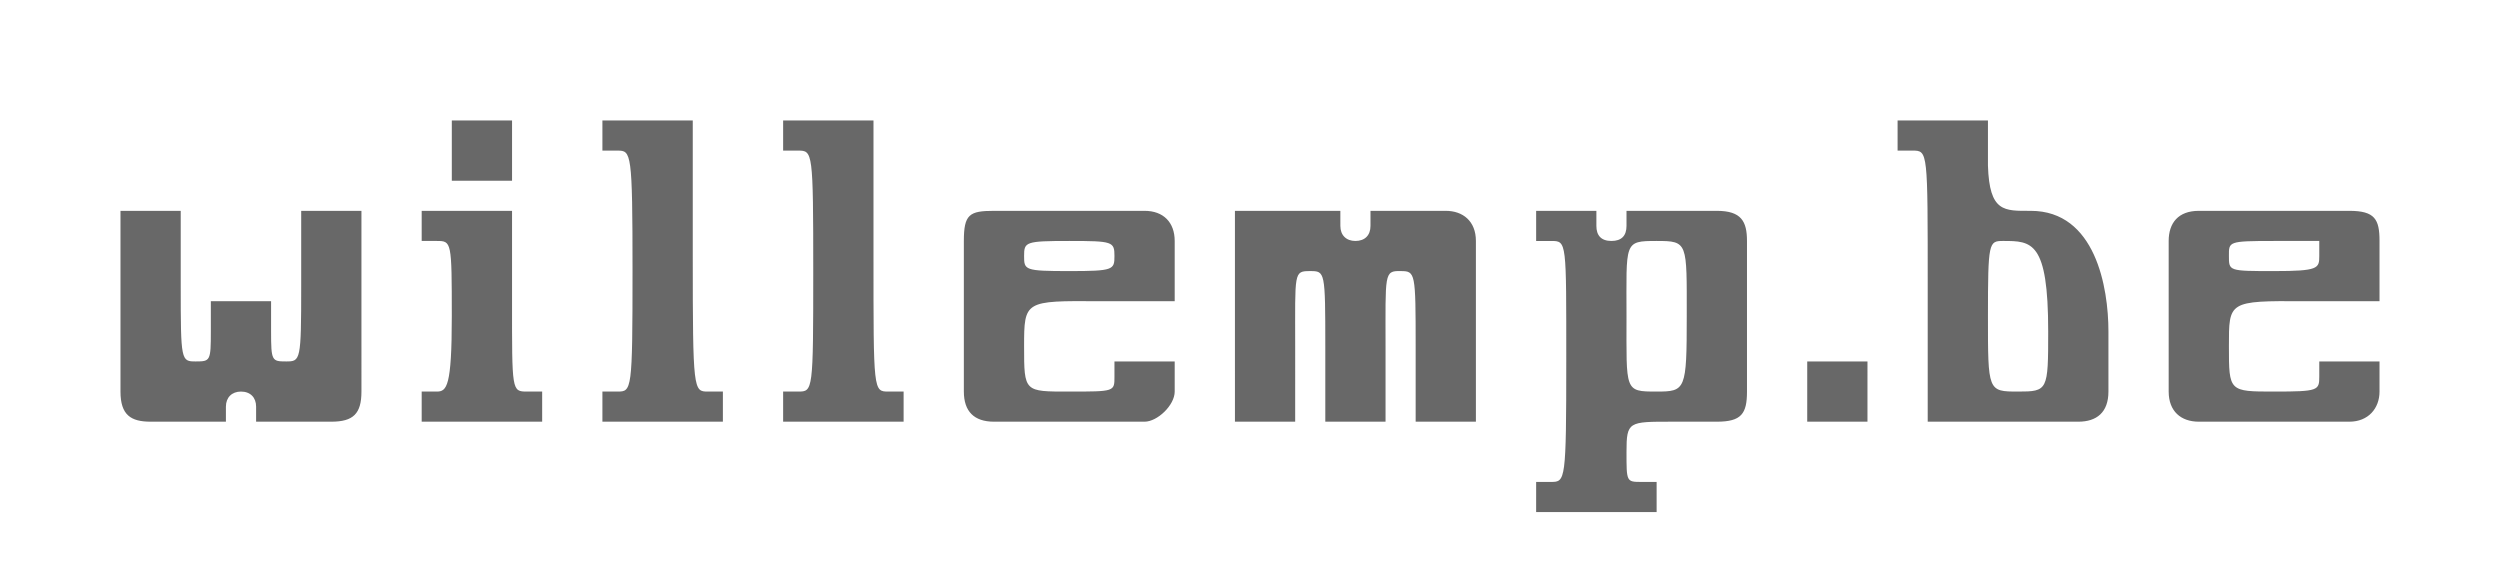 <?xml version="1.0" encoding="UTF-8" standalone="no"?>
<!-- Created with Inkscape (http://www.inkscape.org/) -->

<svg
   xmlns:dc="http://purl.org/dc/elements/1.1/"
   xmlns:cc="http://creativecommons.org/ns#"
   xmlns:rdf="http://www.w3.org/1999/02/22-rdf-syntax-ns#"
   xmlns:svg="http://www.w3.org/2000/svg"
   xmlns="http://www.w3.org/2000/svg"
   xmlns:sodipodi="http://sodipodi.sourceforge.net/DTD/sodipodi-0.dtd"
   xmlns:inkscape="http://www.inkscape.org/namespaces/inkscape"
   id="svg2"
   version="1.1"
   inkscape:version="0.91 r13725"
   width="332"
   height="76"
   sodipodi:docname="willemp.be-logo.svg">
  <defs
     id="defs6" />
  <sodipodi:namedview
     pagecolor="#ffffff"
     bordercolor="#666666"
     borderopacity="1"
     objecttolerance="10000"
     gridtolerance="10000"
     guidetolerance="10"
     inkscape:pageopacity="0"
     inkscape:pageshadow="2"
     inkscape:window-width="1440"
     inkscape:window-height="851"
     id="namedview4"
     showgrid="true"
     inkscape:snap-global="false"
     inkscape:zoom="2.8284271"
     inkscape:cx="170.14646"
     inkscape:cy="-28.780615"
     inkscape:window-x="0"
     inkscape:window-y="25"
     inkscape:window-maximized="1"
     inkscape:current-layer="layer1"
     fit-margin-top="16"
     fit-margin-left="16"
     fit-margin-right="16"
     fit-margin-bottom="8"
     showguides="true"
     inkscape:guide-bbox="true">
    <inkscape:grid
       type="xygrid"
       id="grid3112"
       empspacing="8"
       visible="true"
       enabled="true"
       snapvisiblegridlinesonly="true"
       originx="504px"
       originy="24px" />
  </sodipodi:namedview>
  <g
     inkscape:groupmode="layer"
     id="layer1"
     inkscape:label="Layer"
     style="display:inline"
     transform="translate(260,41)">
    <path
       style="display:inline;opacity:1;fill:#686868;fill-opacity:1"
       d="m -56,25 0,-2 2,0 c 1.889,0 2,-0.169 2,-16 0,-15.985 0.079,-16 -2,-16 l -2,0 L -56,-11 l 0,-2 4,0 4,0 L -48,-11 c 0,1.255 0.62,2 2,2 1.348,0 2,-0.7 2,-2 l 0,-2 6,0 6,0 c 3.247,0 4,1.396 4,4 l 0,10 L -28,11 c 0,2.95 -0.748,4 -4,4 l -6,0 c -5.713,0 -6,-0.031 -6,4 0,3.986 -0.022,4 2,4 l 2,0 0,2 0,2 -8,0 -8,0 z M -36,1 c 0,-9.827 0.184,-10 -4,-10 -4.396,0 -4,0.117 -4,10 C -44,10.954 -44.309,11 -40,11 c 3.858,0 4,-0.196 4,-10 z M -244,11 l 0,-12 0,-12 4,0 4,0 0,10 c 0,9.939 0.05,10 2,10 1.93,0 2,-0.071 2,-4 l 0,-4 4,0 4,0 0,4 c 0,3.926 0.096,4 2,4 1.916,0 2,-0.09 2,-10 l 0,-10 4,0 4,0 0,12 L -212,11 c 0,2.93 -1.074,4 -4,4 l -4,0 -5.989,0 0,-2 c 0,-1.208 -0.759,-2 -2.011,-2 -1.202,0 -1.999,0.78 -1.999,2 l 0,2 -6.001,0 -4,0 c -2.621,0 -4,-0.885 -4,-4 z m 40,2 0,-2 2,0 c 1.332,0 2,-0.64 2,-10 0,-9.956 -0.034,-10 -2,-10 l -2,0 0,-2 0,-2 6,0 6,0 0,12 C -192,10.933 -192.057,11 -190,11 l 2,0 0,2 0,2 -8,0 -8,0 z m 24,0 0,-2 2,0 c 1.895,0 2,-0.066 2,-16 0,-15.847 -0.171,-16 -2,-16 l -2,0 0,-2 0,-2 6,0 6,0 0,18 C -168,10.887 -167.905,11 -166,11 l 2,0 0,2 0,2 -8,0 -8,0 z m 24,0 0,-2 2,0 c 1.965,0 2,-0.03 2,-16 0,-15.892 -0.072,-16 -2,-16 l -2,0 0,-2 0,-2 6,0 6,0 0,18 C -144,11.013 -144.025,11 -142,11 l 2,0 0,2 0,2 -8,0 -8,0 z m 24,-2 0,-10 0,-10 c 0,-3.53 0.727,-4 4,-4 l 10,0 10,0 c 2.507,0 4,1.535 4,4 l 0,4 0,4 -10,0 c -9.925,-0.063 -10,-0.072 -10,6 C -124,11.081 -123.987,11 -118,11 c 6.055,0 6,0.003 6,-2 l 0,-2 4,0 4,0 0,2 L -104,11 c 0,1.822 -2.31,4 -4,4 l -10,0 -10,0 c -2.635,0 -4,-1.359 -4,-4 z m 20,-18 c 0,-1.914 -0.226,-2 -6,-2 -5.845,0 -6,0.127 -6,2 0,1.857 0.054,2 6,2 5.881,0 6,-0.173 6,-2 z m 16,8 0,-14 6,0 8,0 L -82,-11 c 0,1.245 0.788,2 2,2 1.246,0 2.001,-0.745 2.001,-2 l 0,-2 5.999,0 4,0 c 2.264,0 4,1.359 4,4 l 0,12 L -64,15 l -4,0 -4,0 0,-10 c 0,-9.83 -0.034,-10 -2,-10 -2.213,-0.055 -2,0.356 -2,10 L -76,15 l -4,0 -4,0 0,-10 c 0,-9.955 -0.034,-10 -2,-10 -2.222,0 -2,0.106 -2,10 L -88,15 l -4,0 -4,0 z M -20,11 l 0,-4 4,0 4,0 L -12,11 l 0,4 -4,0 -4,0 z M -4,-3 C -4,-20.93 -3.975,-21 -6,-21 l -2,0 L -8,-23 l 0,-2 6,0 6,0 0,6 c 0.197,6.213 2.168,6 5.688,6 C 18.274,-13 20,-2.83 20,3 l 0,8 c 0,2.766 -1.562,4 -4,4 L 6,15 -4,15 Z m 16,6 c 0,-11.986 -2.173,-12 -6,-12 -1.889,0 -2,0.153 -2,10 C 4,10.956 3.977,11 8,11 c 3.958,0 4,-0.152 4,-8 z M 28,11 l 0,-10 0,-10 c 0,-2.372 1.257,-4 4,-4 l 10,0 10,0 c 3.38,0 4,1.119 4,4 l 0,4 0,4 -10,0 c -10.102,-0.064 -10,0.017 -10,6 C 36,10.996 36.013,11 42,11 c 5.882,0 6,-0.143 6,-2 l 0,-2 4,0 4,0 0,2 L 56,11 c 0,2.243 -1.506,4 -4,4 l -10,0 -10,0 c -2.371,0 -4,-1.381 -4,-4 z m 20,-18 0,-2 -6,0 c -6.143,0 -6,0.085 -6,2 0,1.993 -0.039,2 6,2 5.878,0 6,-0.35 6,-2 z M -200,-21 -200,-25 l 4,0 4,0 0,4 0,4 -4,0 -4,0 z"
       id="path3052-4"
       inkscape:connector-curvature="0"
       sodipodi:nodetypes="cccccccccccccccccccccccccccccccccccccccccccccccccccccccccccccccccccccccccccccccccccccccccccccccccccccccccccccccccccccccccccccccccccccccccccccccccccccccccccccccccccccccccccccccccccccccccccccccccccccccccccccccccccccccccccccccccccccccccccccc" />
  </g>
</svg>
